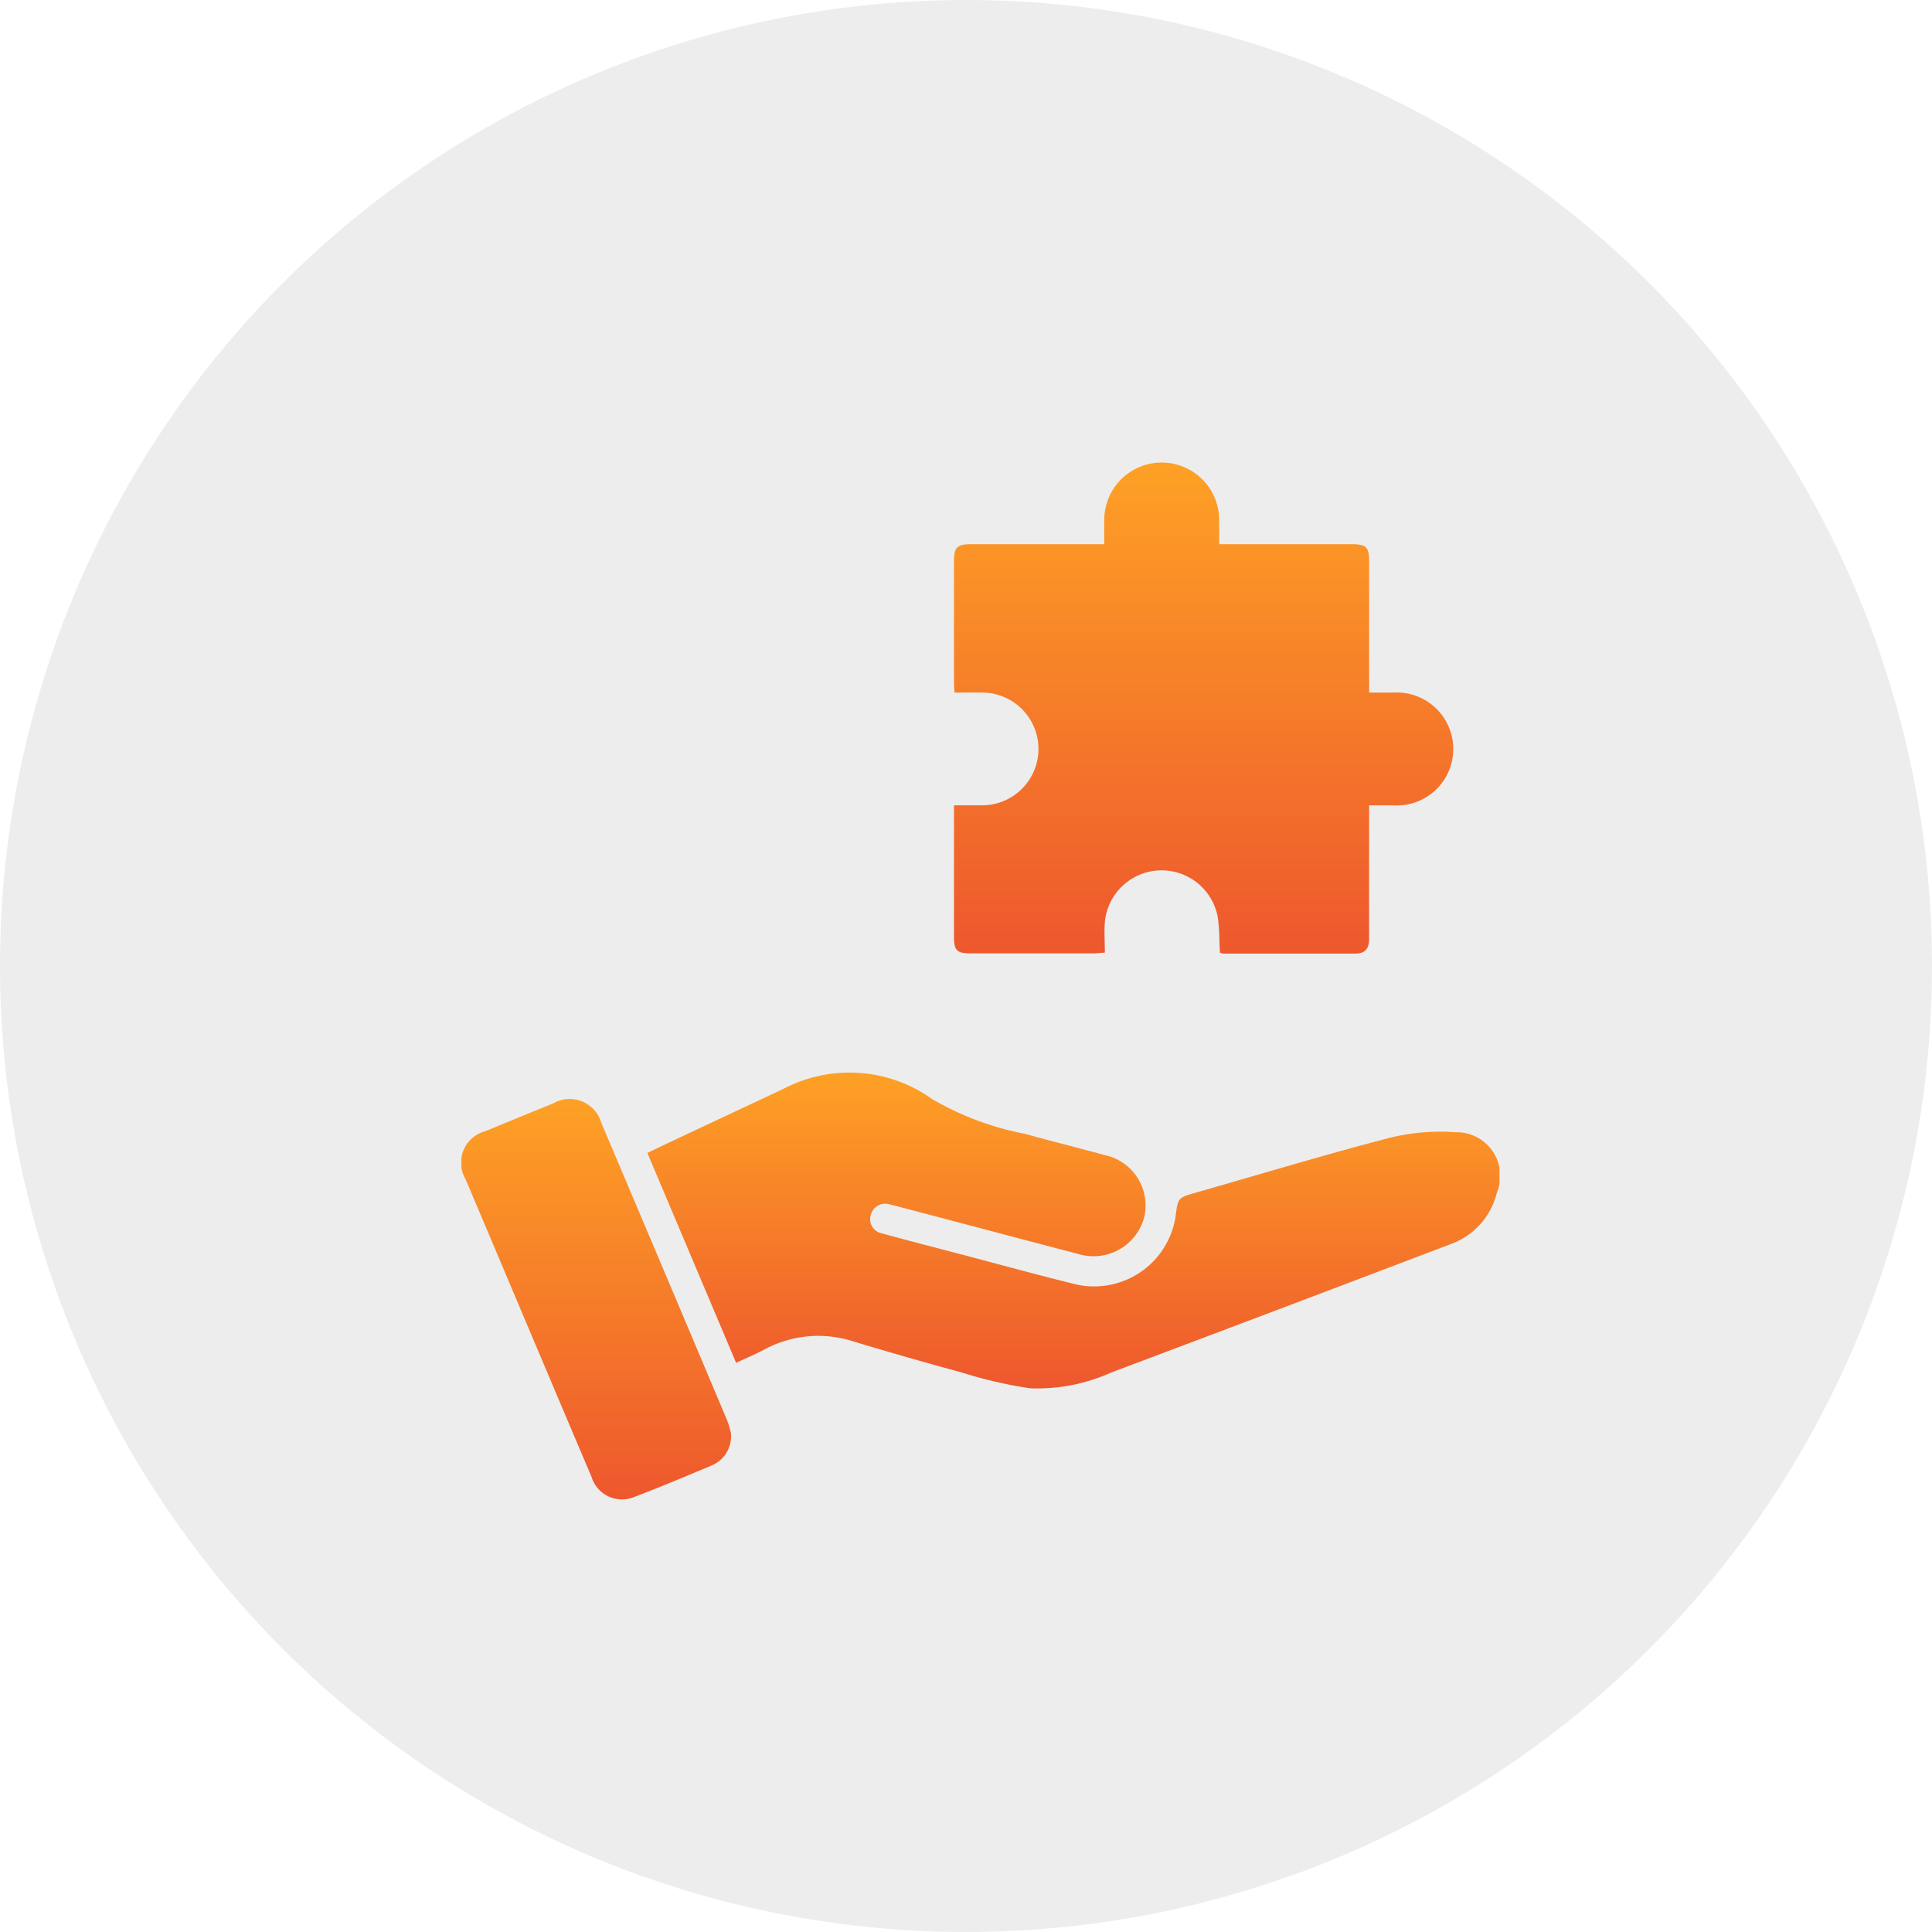 <svg xmlns="http://www.w3.org/2000/svg" xmlns:xlink="http://www.w3.org/1999/xlink" width="67" height="67" viewBox="0 0 67 67">
  <rect x="0" y="0" width="67" height="67" fill="#333333" stroke="none"/>
  <defs>
    <linearGradient id="linear-gradient" x1="0.5" y1="1.707" x2="0.5" gradientUnits="objectBoundingBox">
      <stop offset="0" stop-color="#e22333"/>
      <stop offset="1" stop-color="#fea125"/>
    </linearGradient>
    <clipPath id="clip-path">
      <rect id="Rectangle_955" data-name="Rectangle 955" width="36" height="36" stroke="rgba(0,0,0,0)" stroke-width="1" fill="url(#linear-gradient)"/>
    </clipPath>
    <clipPath id="clip-Clear_and_Relevant">
      <rect width="67" height="67"/>
    </clipPath>
  </defs>
  <g id="Clear_and_Relevant" data-name="Clear and Relevant" clip-path="url(#clip-Clear_and_Relevant)">
    <rect width="67" height="67" fill="#fff"/>
    <circle id="Ellipse_96" data-name="Ellipse 96" cx="33.5" cy="33.5" r="33.5" fill="#ededee"/>
    <g id="Group_2484" data-name="Group 2484" transform="translate(16 16)">
      <g id="Group_2483" data-name="Group 2483" clip-path="url(#clip-path)">
        <path id="Path_24766" data-name="Path 24766" d="M177.212,17.025c-.024-.424-.013-.826-.075-1.218a1.978,1.978,0,0,0-3.909.113c-.036.357-.006.72-.006,1.116-.173.012-.294.028-.414.028q-2.093,0-4.186,0c-.55,0-.632-.086-.632-.636,0-1.485,0-2.969,0-4.5.325,0,.625,0,.924,0a1.955,1.955,0,1,0,.014-3.909c-.291-.005-.582,0-.921,0-.006-.133-.017-.251-.017-.37q0-2.08,0-4.16c0-.519.1-.615.615-.616q2.074,0,4.148,0h.449c0-.317-.007-.589,0-.86a1.992,1.992,0,1,1,3.984.041c0,.259,0,.518,0,.819h4.556c.557,0,.645.086.645.622,0,1.486,0,2.972,0,4.525.29,0,.562,0,.834,0a1.959,1.959,0,1,1,.016,3.911c-.265,0-.53,0-.85,0,0,.156,0,.288,0,.42,0,1.4-.005,2.8,0,4.2,0,.342-.13.521-.484.52q-2.283,0-4.566,0a.613.613,0,0,1-.13-.035" transform="translate(-150.907 -0.001)" stroke="rgba(0,0,0,0)" stroke-width="1" fill="url(#linear-gradient)"/>
        <path id="Path_24767" data-name="Path 24767" d="M63.426,214.393c.352-.167.668-.32.986-.469q1.869-.878,3.739-1.755a4.93,4.93,0,0,1,5.157.36,10.2,10.2,0,0,0,3.2,1.2c.927.255,1.86.488,2.787.742a1.782,1.782,0,0,1,1.354,2.179,1.821,1.821,0,0,1-2.3,1.242c-2.081-.542-4.16-1.1-6.24-1.643-.086-.023-.172-.042-.258-.064a.514.514,0,0,0-.669.336.5.5,0,0,0,.385.663c.878.244,1.76.47,2.641.7,1.321.348,2.639.71,3.965,1.04a2.858,2.858,0,0,0,3.535-2.136,1.826,1.826,0,0,0,.035-.184c.083-.659.084-.656.713-.836,2.238-.639,4.466-1.314,6.718-1.9a7.379,7.379,0,0,1,2.289-.192,1.512,1.512,0,0,1,1.421,2.1,2.52,2.52,0,0,1-1.565,1.766q-5.9,2.245-11.809,4.467a6.208,6.208,0,0,1-2.812.546,15.249,15.249,0,0,1-2.359-.544q-1.885-.513-3.756-1.076a3.93,3.93,0,0,0-3.09.271c-.31.164-.634.3-.989.468l-3.08-7.285" transform="translate(-56.976 -190.411)" stroke="rgba(0,0,0,0)" stroke-width="1" fill="url(#linear-gradient)"/>
        <path id="Path_24768" data-name="Path 24768" d="M9.349,232.515a1.093,1.093,0,0,1-.665,1.1c-.9.379-1.793.756-2.7,1.1a1.105,1.105,0,0,1-1.47-.7q-1.525-3.591-3.041-7.186-.665-1.572-1.33-3.144a1.128,1.128,0,0,1,.692-1.661q1.174-.485,2.351-.962a1.139,1.139,0,0,1,1.663.664q2.19,5.163,4.369,10.33a3.406,3.406,0,0,1,.134.456" transform="translate(0 -198.797)" stroke="rgba(0,0,0,0)" stroke-width="1" fill="url(#linear-gradient)"/>
      </g>
    </g>
  </g>
</svg>
